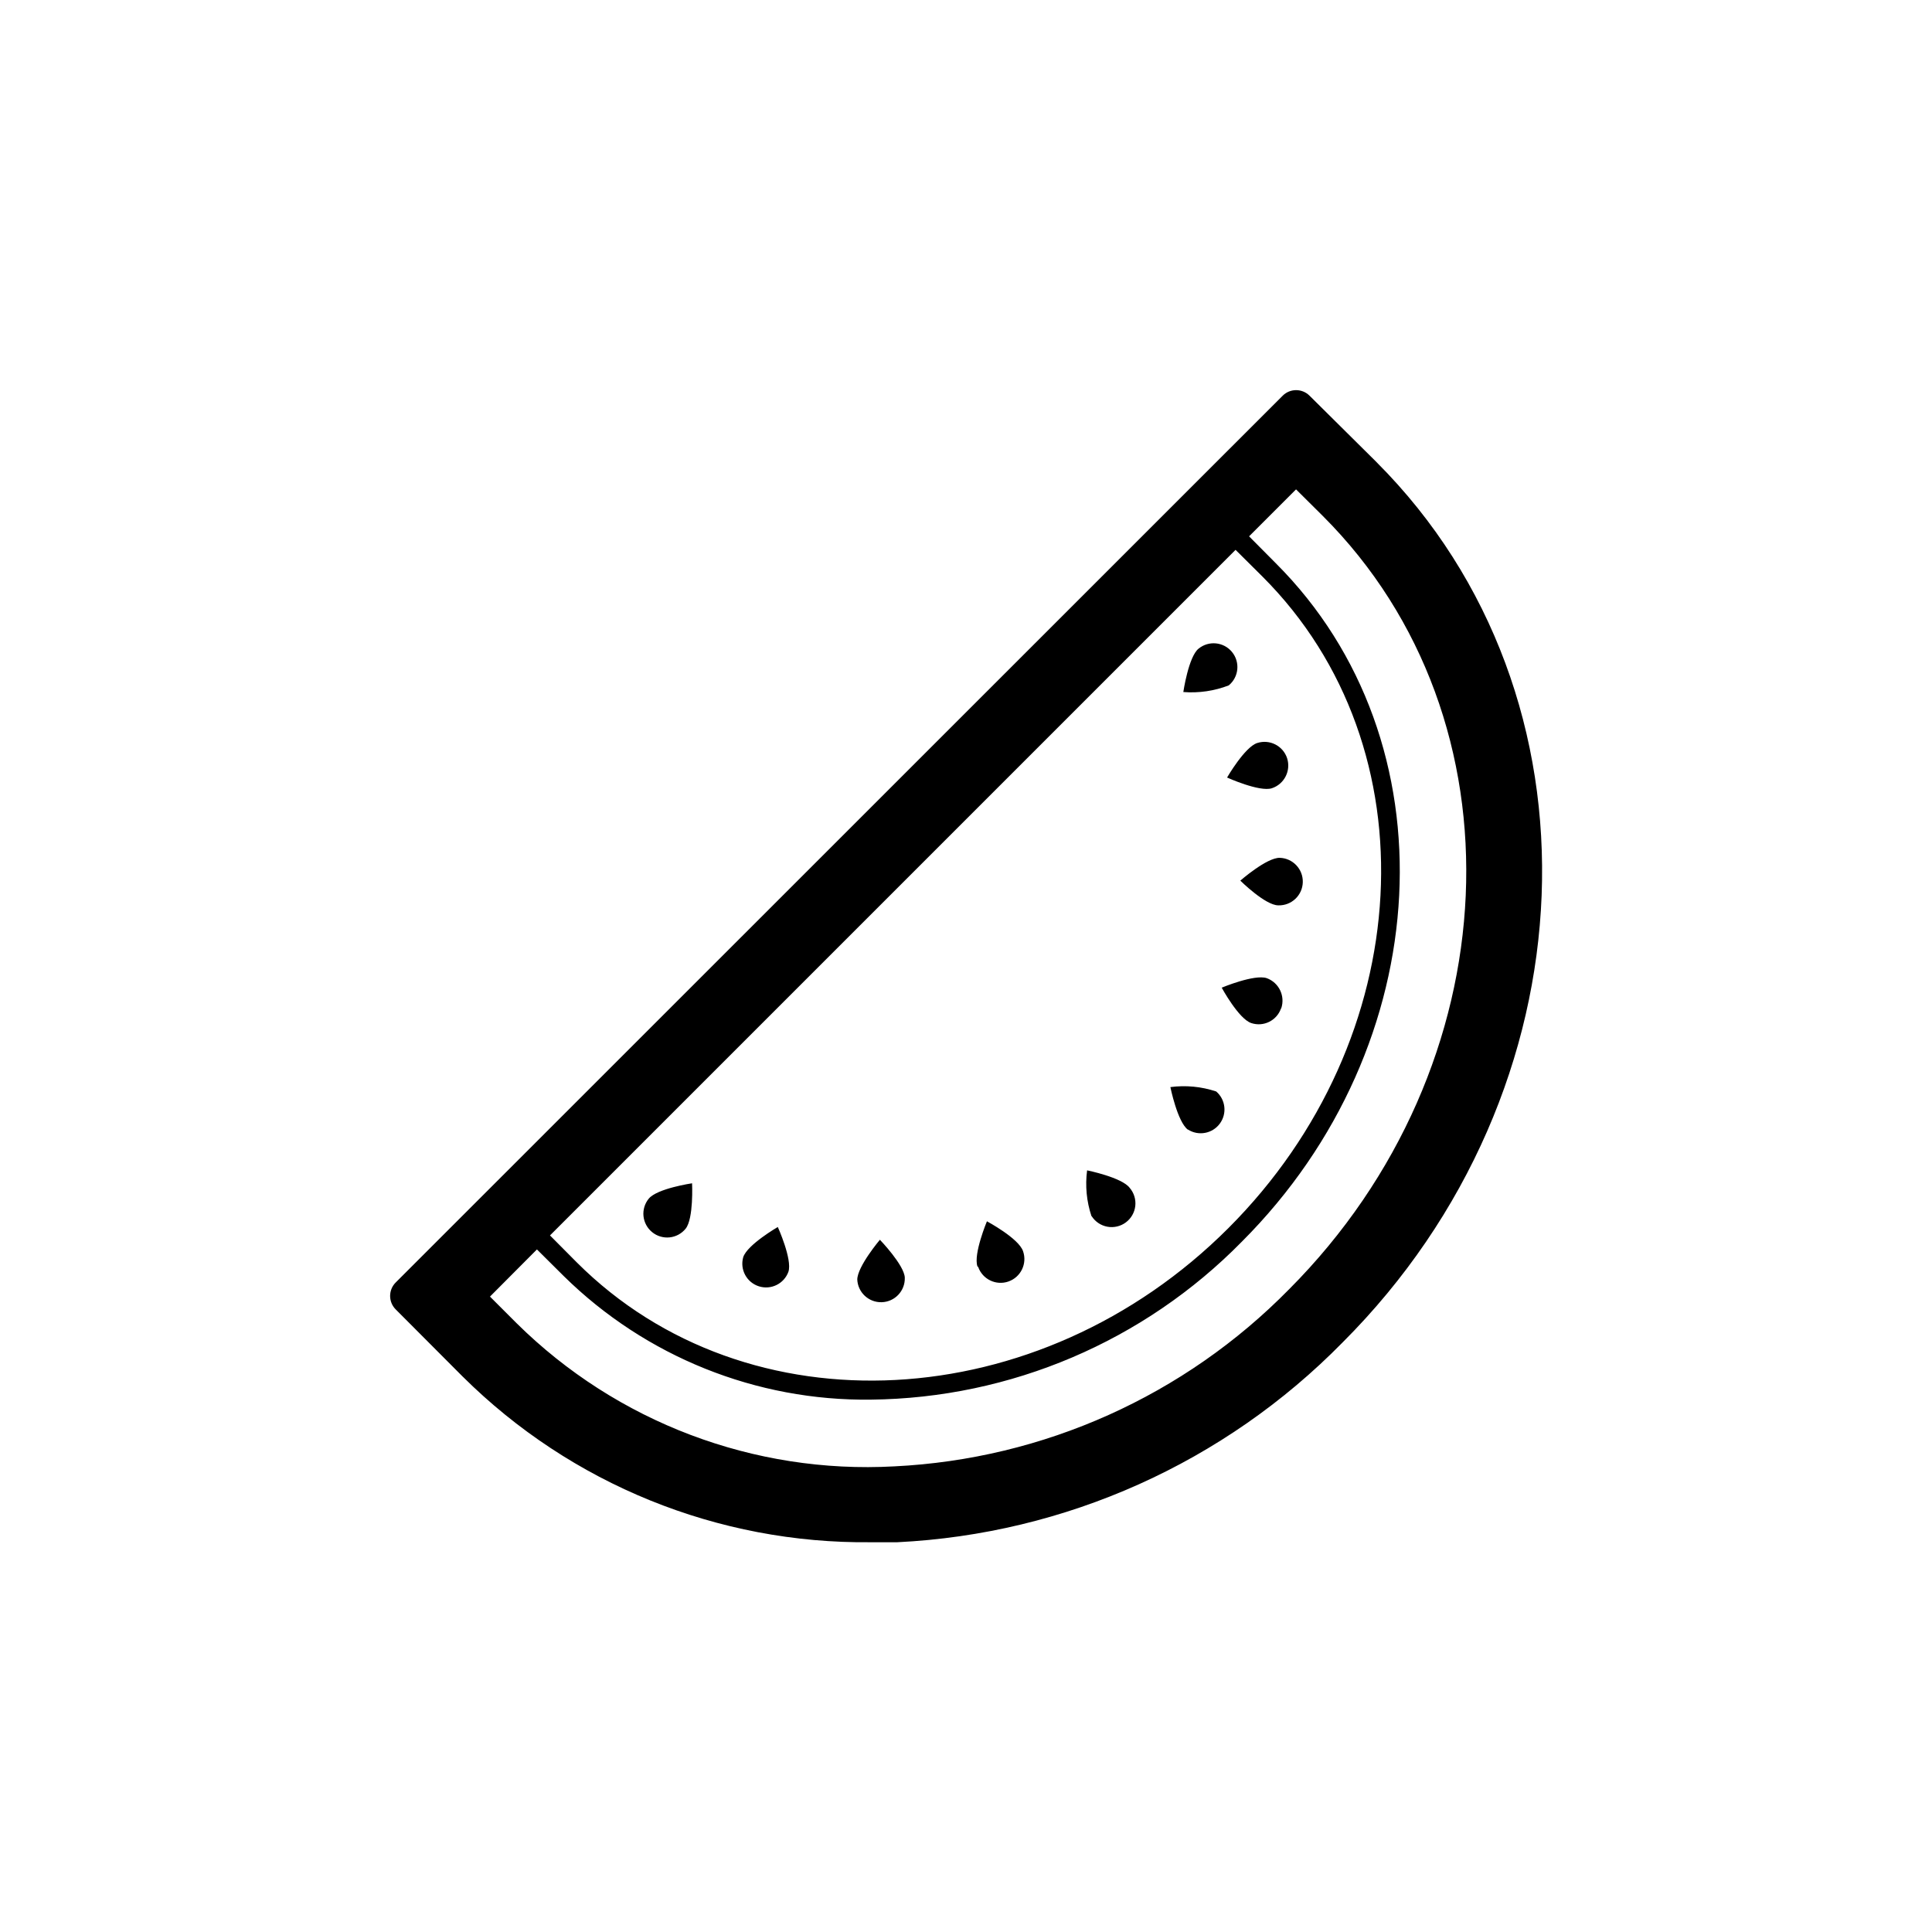 <?xml version="1.0" encoding="UTF-8"?>
<!-- Uploaded to: ICON Repo, www.iconrepo.com, Generator: ICON Repo Mixer Tools -->
<svg fill="#000000" width="800px" height="800px" version="1.1" viewBox="144 144 512 512" xmlns="http://www.w3.org/2000/svg">
 <path d="m508.87 266.54-17.836-17.684c-1.965-1.953-5.137-1.953-7.102 0l-235.08 235.03c-1.953 1.965-1.953 5.137 0 7.106l17.785 17.836v-0.004c28.723 28.523 67.691 44.332 108.17 43.883h7.004c44.59-2.184 86.719-21.09 117.99-52.949 66.805-66.758 70.836-171.4 9.066-233.21zm-37.434 23.176 7.152 7.106c45.344 45.344 41.012 122.58-9.07 172.66-50.078 50.078-127.52 54.16-172.66 9.07l-7.106-7.152zm14.207 195.93c-27.73 28.258-65.094 45.023-104.64 46.957-37.203 2.055-73.543-11.707-100.05-37.887l-7.106-7.106 12.445-12.496 7.152 7.106c21.676 21.316 50.969 33.09 81.367 32.699 37.016-0.395 72.363-15.449 98.293-41.867 52.043-52.043 56.125-132.7 9.02-179.76l-7.106-7.156 12.445-12.445 7.152 7.106c53.957 53.957 49.879 145.8-8.969 204.85zm-168.82-15.113c-1.297-1.055-2.121-2.582-2.293-4.246-0.168-1.66 0.328-3.324 1.387-4.621 2.215-2.719 11.488-4.082 11.488-4.082s0.453 9.371-1.715 12.043c-1.055 1.297-2.582 2.121-4.246 2.293-1.664 0.168-3.328-0.328-4.621-1.387zm24.133 6.648c1.059-3.324 9.168-8.012 9.168-8.012s3.879 8.566 2.82 11.84v0.004c-1.145 3.191-4.613 4.902-7.84 3.871-3.231-1.031-5.066-4.438-4.148-7.699zm30.23 5.945c0-3.477 5.996-10.578 5.996-10.578s6.5 6.75 6.602 10.078h-0.004c0.098 3.477-2.644 6.375-6.121 6.473-3.481 0.098-6.379-2.644-6.477-6.121zm31.84-3.527c-1.109-3.273 2.519-11.941 2.519-11.941-0.004 0.004 8.41 4.488 9.57 7.914 1.152 3.281-0.57 6.879-3.856 8.035-3.281 1.156-6.879-0.57-8.035-3.856zm30.23-13.301-0.004 0.004c-1.301-3.906-1.699-8.059-1.16-12.145 0 0 9.219 1.863 11.285 4.637 1.141 1.324 1.676 3.062 1.484 4.797-0.195 1.734-1.098 3.312-2.5 4.356-1.398 1.043-3.168 1.457-4.887 1.148-1.719-0.312-3.231-1.324-4.172-2.793zm25.543-22.922c-2.769-2.066-4.637-11.285-4.637-11.285h-0.004c4.086-0.539 8.238-0.141 12.145 1.16 2.508 2.156 2.922 5.887 0.945 8.539-1.977 2.656-5.668 3.324-8.453 1.535zm24.688-32.145-0.004 0.004c-1.121 3.246-4.656 4.981-7.91 3.879-3.324-1.109-7.809-9.371-7.809-9.371s8.664-3.629 11.941-2.519c3.238 1.184 4.941 4.742 3.828 8.012zm-0.352-39.902-0.004 0.004c3.477 0.098 6.219 2.996 6.121 6.473-0.098 3.481-2.996 6.219-6.477 6.121-3.477 0-10.078-6.551-10.078-6.551 0.004 0.004 7.008-6.144 10.48-6.043zm-13.957-21.262s4.684-8.113 8.012-9.168l-0.004 0.004c3.293-1.059 6.828 0.742 7.91 4.031 1.059 3.309-0.734 6.856-4.031 7.957-3.277 1.059-11.84-2.82-11.84-2.82zm-11.586-22.672s1.359-9.32 4.031-11.488l-0.008 0.008c2.688-2.215 6.656-1.828 8.867 0.855 2.215 2.684 1.828 6.656-0.855 8.867-3.816 1.473-7.914 2.074-11.992 1.762z"/>
</svg>